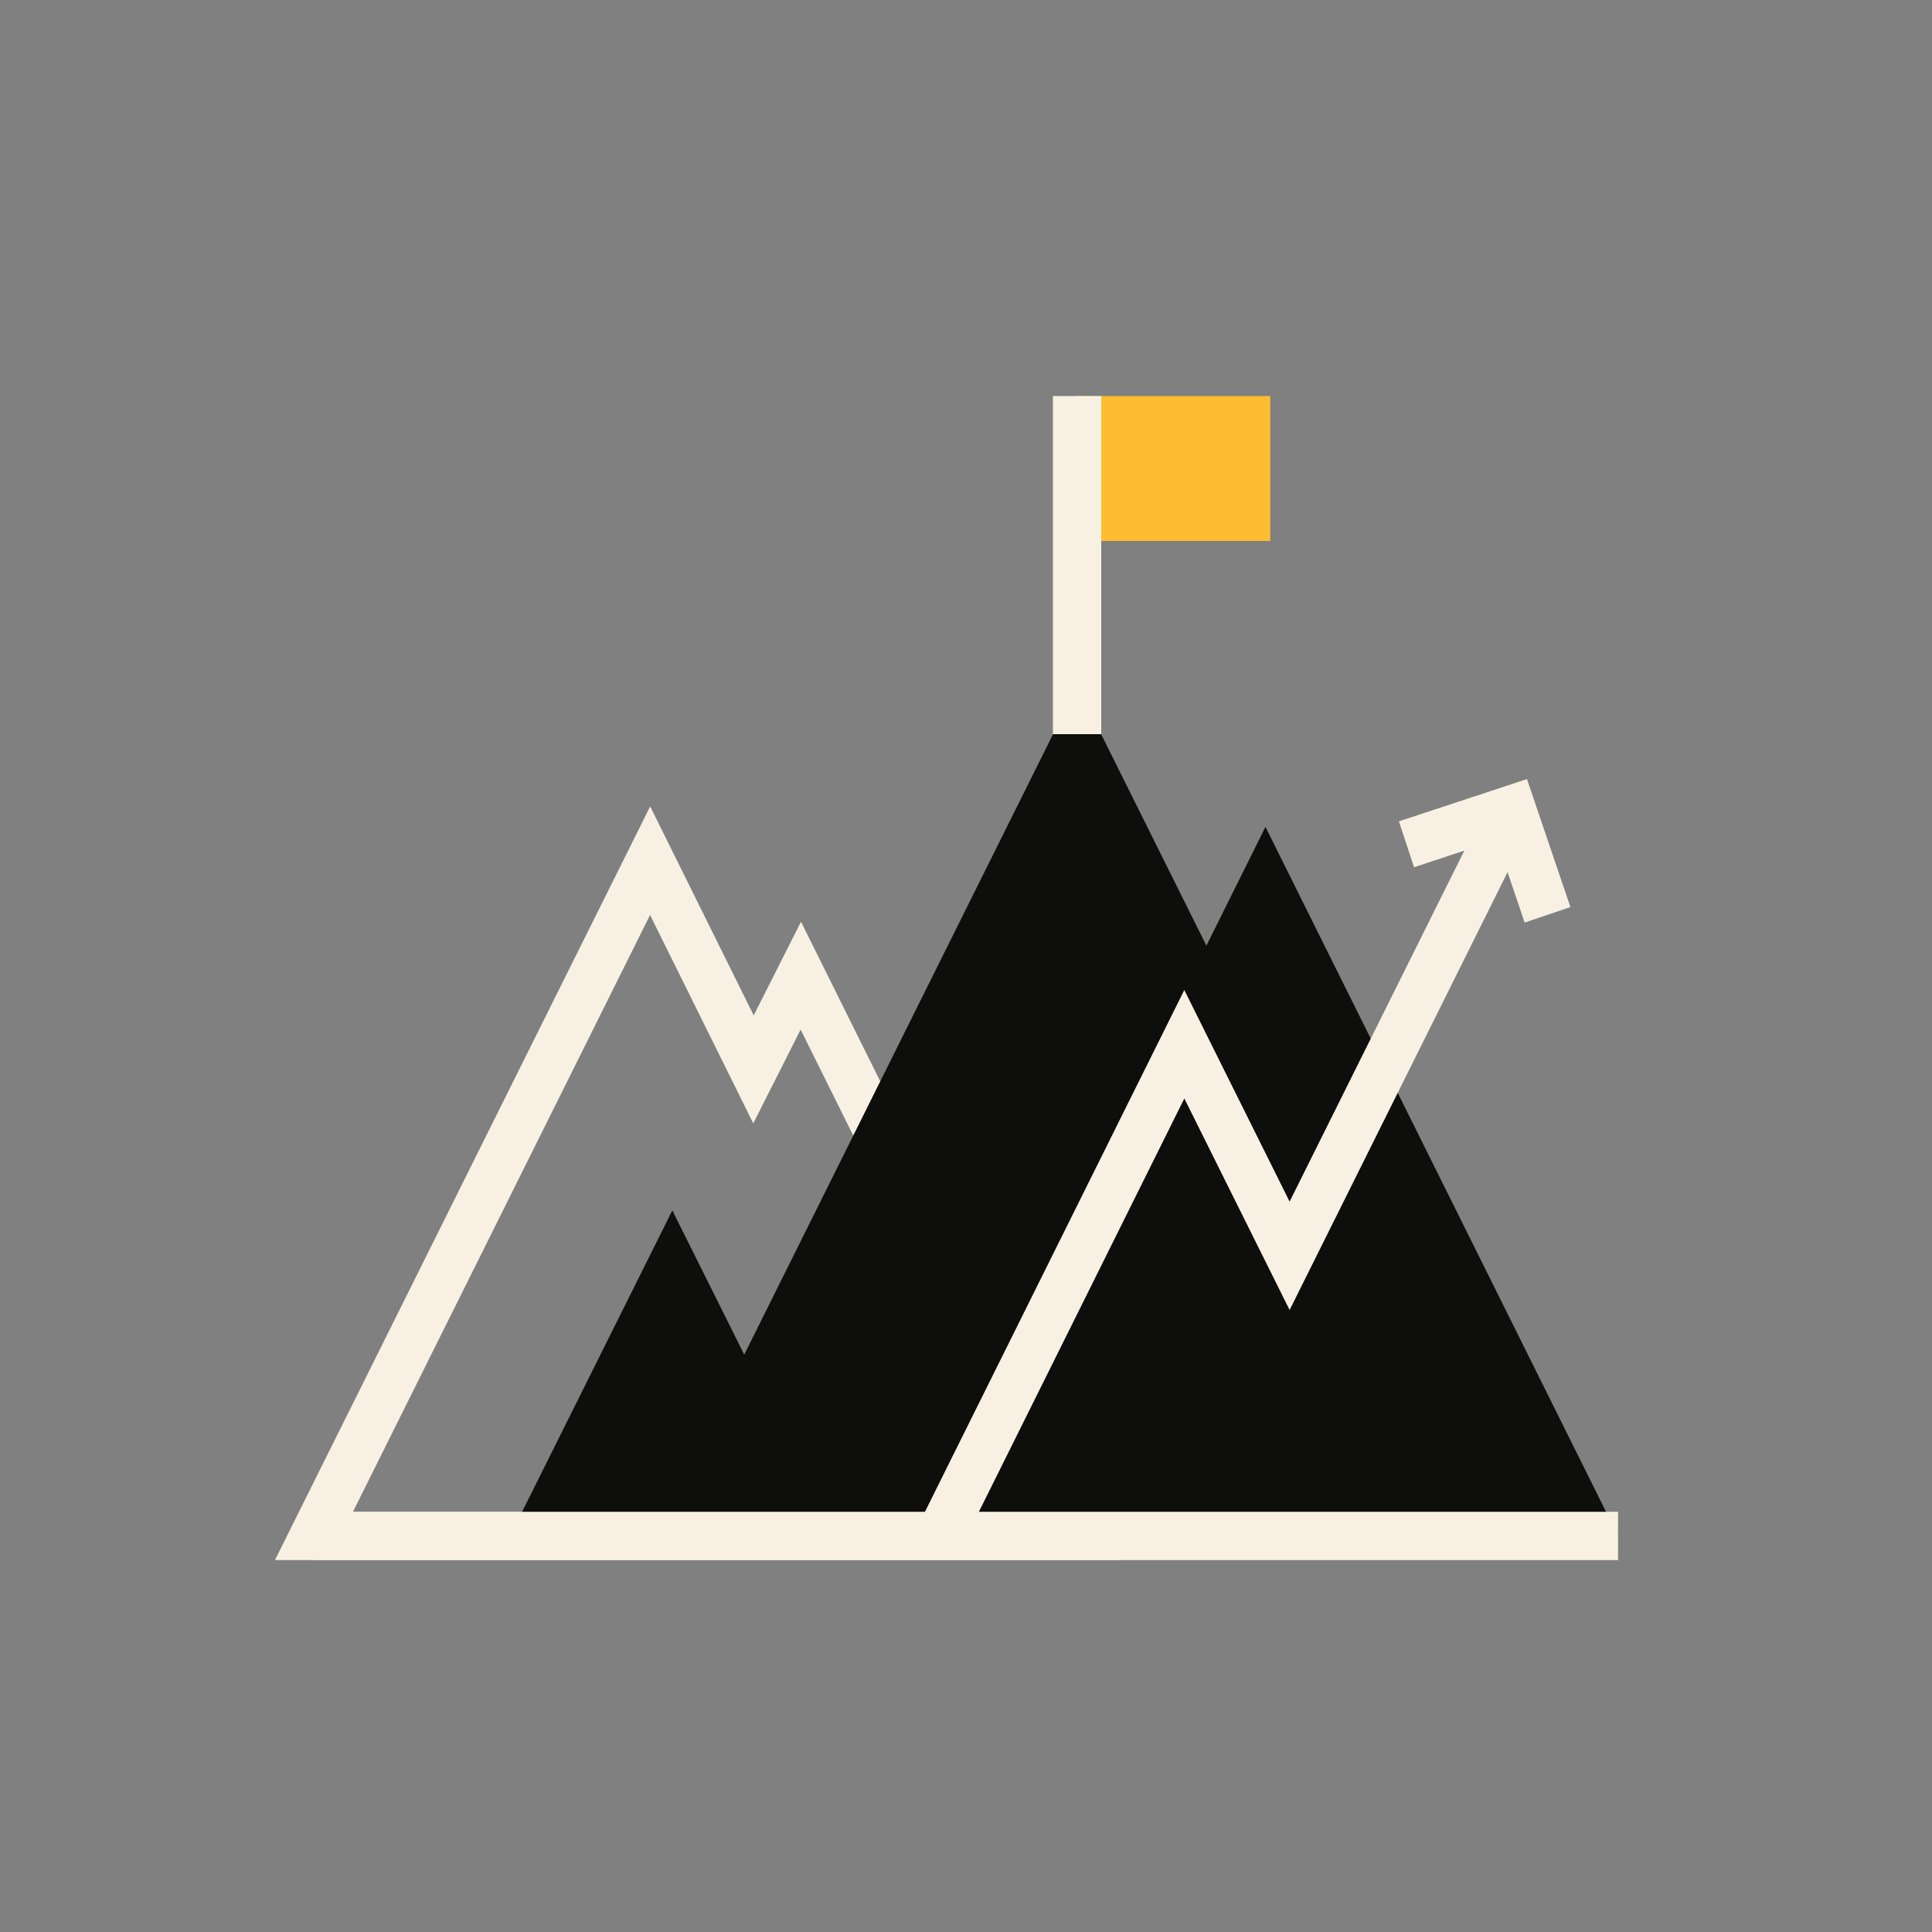 <?xml version="1.0" encoding="utf-8"?>
<!-- Generator: Adobe Illustrator 19.2.1, SVG Export Plug-In . SVG Version: 6.00 Build 0)  -->
<svg version="1.1" xmlns="http://www.w3.org/2000/svg" xmlns:xlink="http://www.w3.org/1999/xlink" x="0px" y="0px"
	 viewBox="0 0 200 200" enable-background="new 0 0 200 200" xml:space="preserve">
<rect x="0" y="0" width="200" height="200" fill="#808080" stroke="none"/>
<g id="Layer_2" display="none">
	<rect display="inline" fill="#02437C" width="200" height="200"/>
</g>
<g id="Layer_1">
	<g>
		<polygon fill="none" stroke="#F8F1E3" stroke-width="5" stroke-miterlimit="10" points="82.9,101 78,110.7 67.3,89.1 32.5,159 
			111.7,159 		"/>
		<g>
			<polygon fill="#0E0E0C" points="69.6,125.3 52.8,159 86.4,159 			"/>
			<polygon fill="#0E0E0C" points="111.5,71 67.7,159 155.3,159 			"/>
			<polygon fill="#0E0E0C" points="131,85.6 94.5,159 167.5,159 			"/>
		</g>
		<line fill="none" stroke="#F8F1E3" stroke-width="5" stroke-miterlimit="10" x1="32.5" y1="159" x2="167.5" y2="159"/>
		<g>
			<polyline fill="none" stroke="#F8F1E3" stroke-width="5" stroke-miterlimit="10" points="156.5,83.8 133.5,130 122.6,108.1 
				97.3,159 			"/>
			<polyline fill="none" stroke="#F8F1E3" stroke-width="5" stroke-miterlimit="10" points="145.6,87.4 156.5,83.8 160.2,94.7 			
				"/>
		</g>
		<g>
			<rect x="111.5" y="41" fill="#FCBD30" width="20" height="15"/>
			<line fill="none" stroke="#F8F1E3" stroke-width="5" stroke-miterlimit="10" x1="111.5" y1="41" x2="111.5" y2="76"/>
		</g>
	</g>
</g>
</svg>

